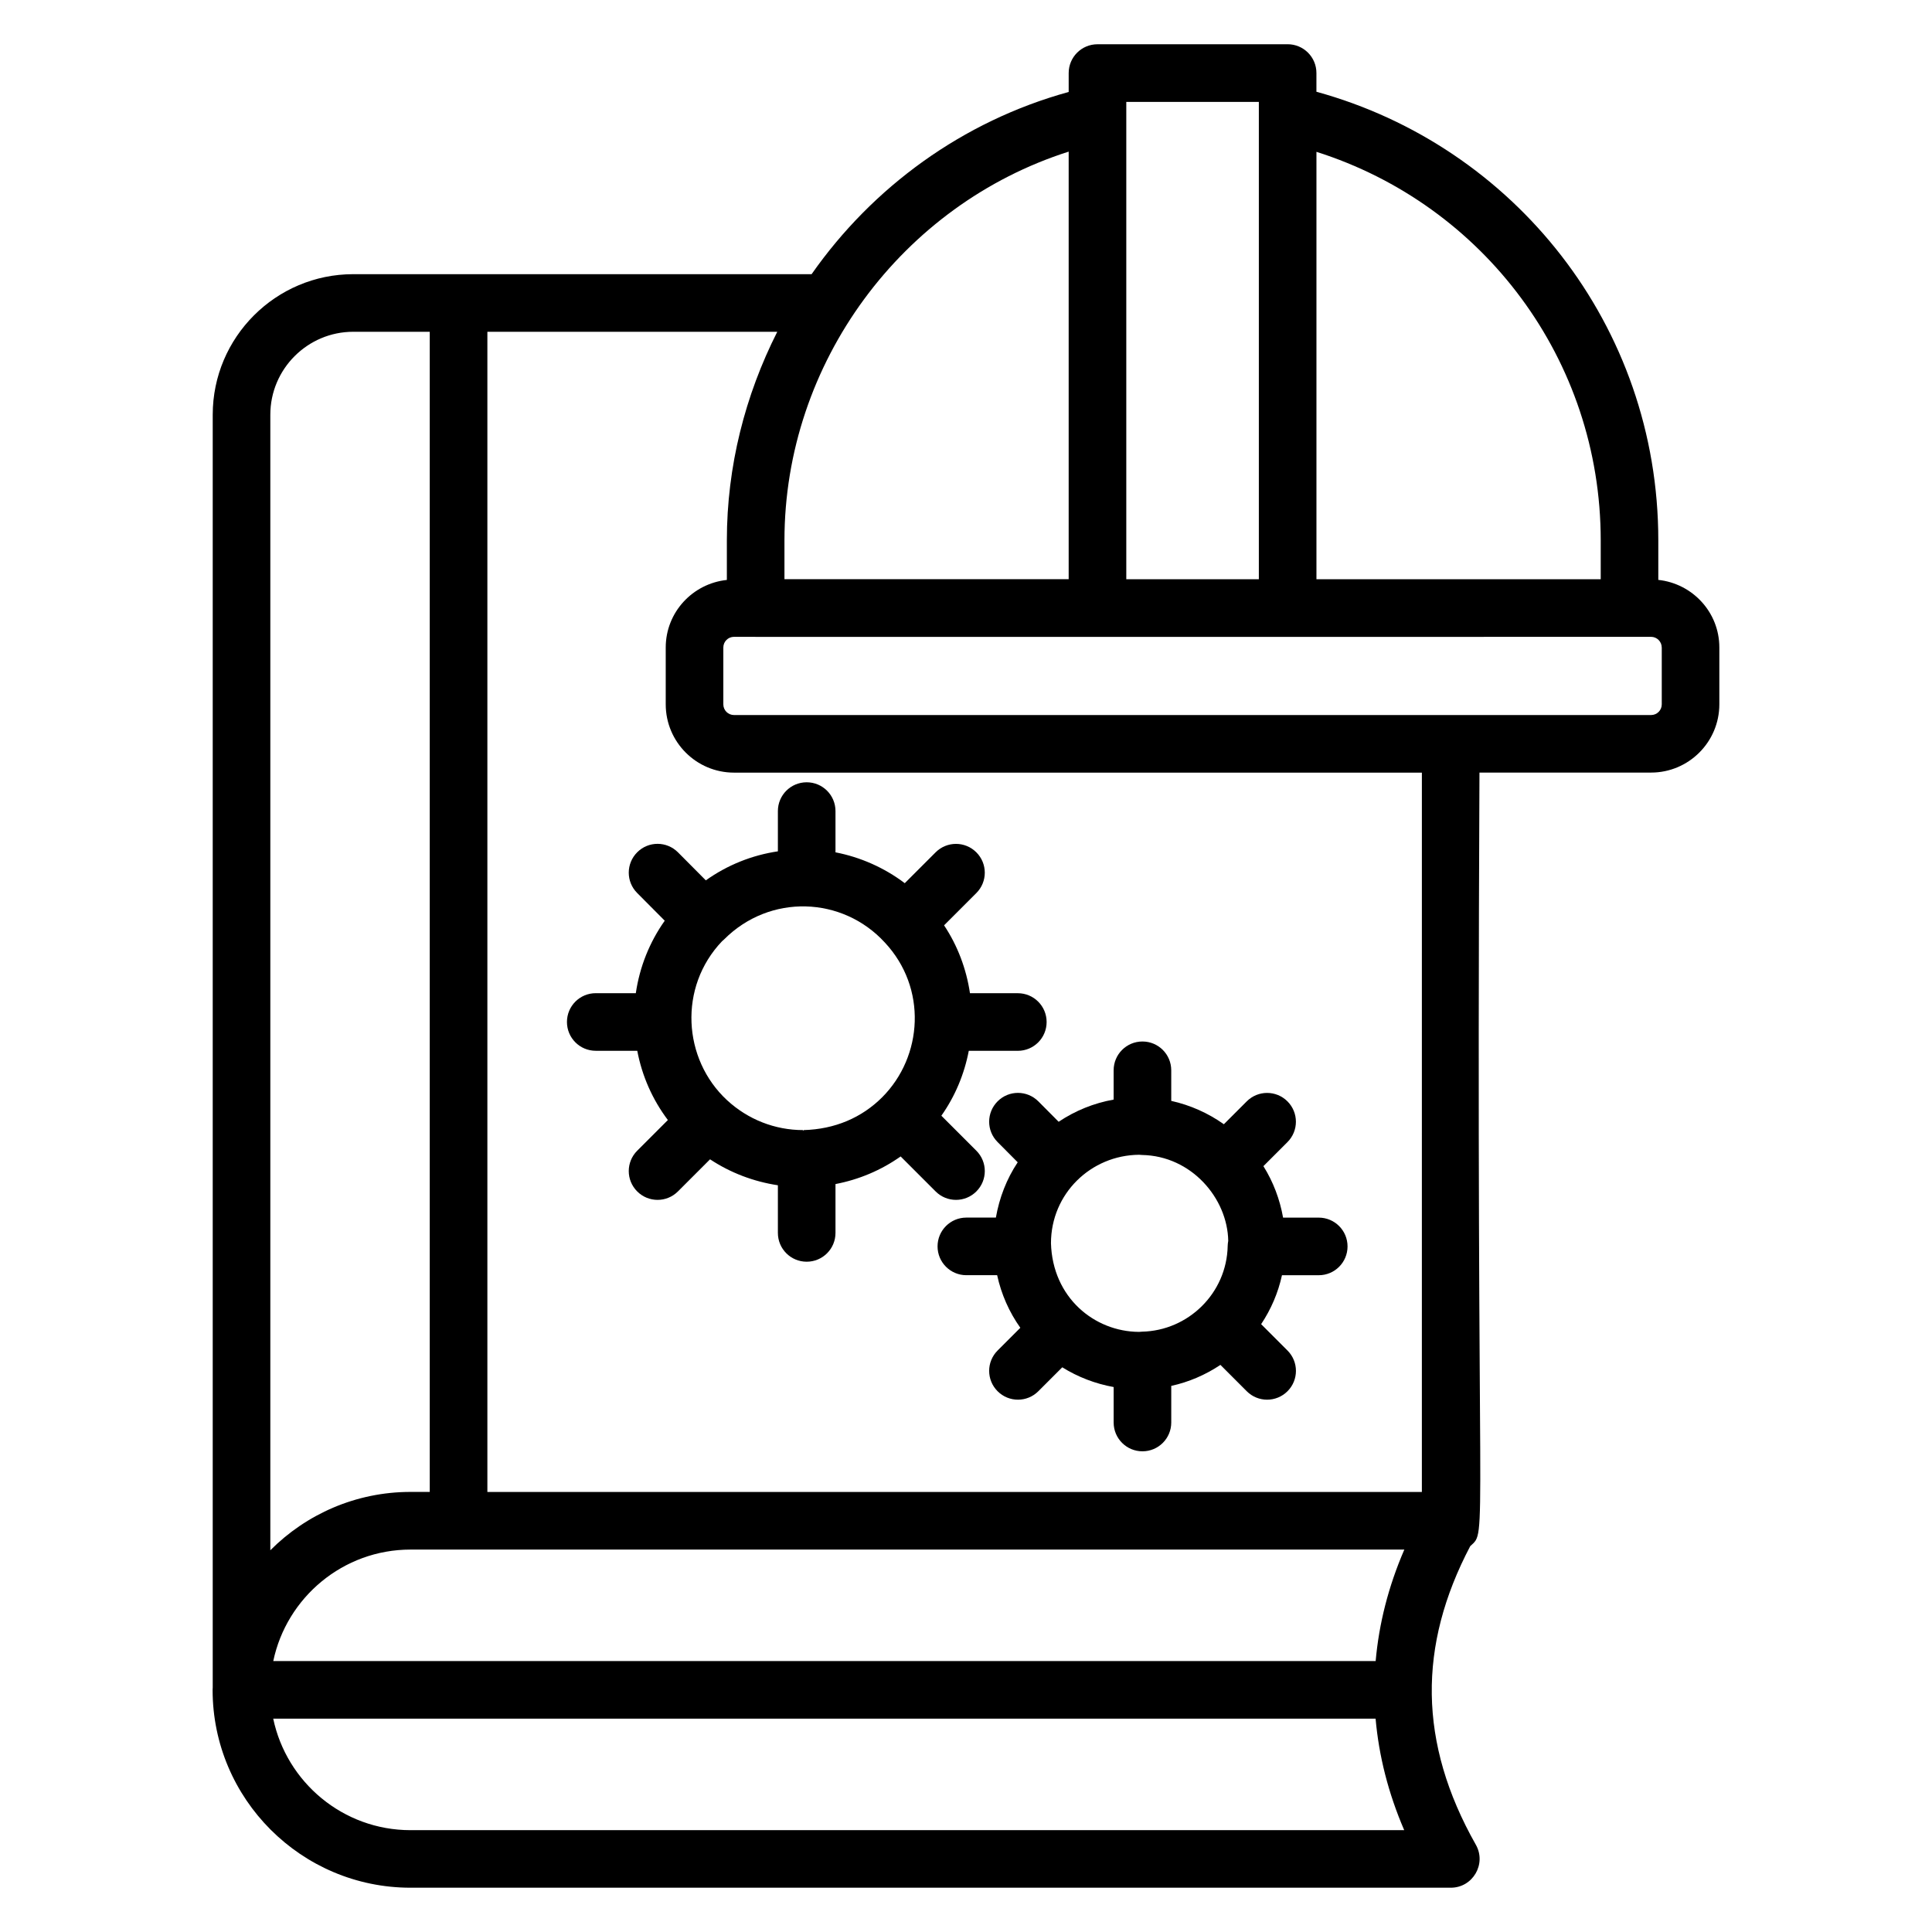 <?xml version="1.0" encoding="UTF-8"?>
<!-- Uploaded to: SVG Repo, www.svgrepo.com, Generator: SVG Repo Mixer Tools -->
<svg fill="#000000" width="800px" height="800px" version="1.1" viewBox="144 144 512 512" xmlns="http://www.w3.org/2000/svg">
 <g>
  <path d="m331.05 377.3-7.375-7.418c-2.977-2.992-7.801-3.016-10.793-0.031-2.992 2.977-3.008 7.801-0.031 10.793l7.312 7.352c-4.039 5.711-6.648 12.25-7.664 19.207h-10.617c-4.223 0-7.633 3.414-7.633 7.633 0 4.223 3.414 7.633 7.633 7.633h11c1.273 6.695 4.031 12.938 8.113 18.352l-8.129 8.129c-2.984 2.984-2.984 7.809 0 10.793s7.809 2.984 10.793 0l8.512-8.512c5.441 3.594 11.551 5.902 17.977 6.879v12.625c0 4.223 3.414 7.633 7.633 7.633 4.223 0 7.633-3.414 7.633-7.633v-12.945c6.215-1.191 12.074-3.648 17.266-7.32l9.273 9.273c2.984 2.984 7.809 2.984 10.793 0s2.984-7.809 0-10.793l-9.273-9.273c3.641-5.168 6.082-11.008 7.266-17.199h12.996c4.223 0 7.633-3.414 7.633-7.633 0-4.223-3.414-7.633-7.633-7.633h-12.68c-0.961-6.449-3.266-12.574-6.863-17.992l8.551-8.551c2.984-2.984 2.984-7.809 0-10.793s-7.809-2.984-10.793 0l-8.176 8.176c-5.414-4.09-11.711-6.887-18.359-8.176v-10.93c0-4.223-3.414-7.633-7.633-7.633-4.223 0-7.633 3.414-7.633 7.633v10.664c-6.918 1.035-13.398 3.644-19.098 7.691zm46.73 57.496c-5.418 5.414-12.578 8.473-20.809 8.688v0.098c-0.055 0.008-0.098 0.023-0.152 0.031v-0.129c-7.465 0-14.625-2.816-20.16-7.938-11.734-10.879-12.895-29.945-1.32-42.098 0.199-0.16 0.398-0.336 0.574-0.512 12.121-12.137 31.336-11.41 42.562 0.824 11.281 12.051 10.121 30.203-0.695 41.035z"/>
  <path d="m424.55 441.28-5.367-5.398c-2.977-2.992-7.801-3.016-10.793-0.031-2.992 2.977-3.008 7.801-0.031 10.793l5.344 5.375c-2.945 4.418-4.863 9.406-5.785 14.656h-7.824c-4.223 0-7.633 3.414-7.633 7.633 0 4.223 3.414 7.633 7.633 7.633h8.16c1.098 5.031 3.168 9.746 6.144 13.938l-6.023 6.023c-2.984 2.984-2.984 7.809 0 10.793 2.984 2.984 7.809 2.984 10.793 0l6.344-6.344c4.176 2.602 8.793 4.359 13.617 5.231v9.398c0 4.223 3.414 7.633 7.633 7.633 4.223 0 7.633-3.414 7.633-7.633v-9.703c4.648-1.016 9.055-2.91 13.031-5.566l6.977 6.984c1.488 1.488 3.441 2.238 5.398 2.238 1.953 0 3.91-0.75 5.398-2.238 2.984-2.977 2.984-7.809 0-10.793l-6.984-6.984c2.633-3.953 4.512-8.336 5.519-12.969h9.746c4.223 0 7.633-3.414 7.633-7.633 0-4.223-3.414-7.633-7.633-7.633h-9.449c-0.863-4.856-2.609-9.48-5.215-13.641l6.375-6.375c2.984-2.984 2.984-7.809 0-10.793s-7.809-2.984-10.793 0l-6.062 6.062c-4.191-2.977-8.938-5.078-13.945-6.191v-8.105c0-4.223-3.414-7.633-7.633-7.633-4.223 0-7.633 3.414-7.633 7.633v7.762c-5.223 0.93-10.152 2.926-14.574 5.879zm44.945 31.57c-0.082 0.434-0.137 0.871-0.145 1.32-0.238 12.586-10.504 22.496-22.738 22.738-0.246 0.008-0.488 0.023-0.742 0.055-11.84-0.047-22.938-9.09-23.352-23.496 0-13.105 10.551-23.336 23.359-23.441 0.246 0.031 0.488 0.047 0.75 0.055 13.09 0.223 22.68 11.457 22.867 22.77z"/>
  <path d="m485.24 155.73h-50.395c-4.223 0-7.633 3.418-7.633 7.633v5.008c-28.137 7.746-51.977 25.223-68.129 48.289h-121.46c-20.535 0-37.25 16.711-37.25 37.25v337.32c0 0.199-0.031 0.391-0.031 0.586 0 28.922 23.527 52.449 52.449 52.449h275.68c5.848 0 9.52-6.32 6.641-11.391-15.297-27.039-15.336-52.777-1.488-79.121 4.785-4.473 1.465 4.023 2.449-205.01h45.473c9.984 0 18.098-8.113 18.098-18.098v-15.062c0-9.32-7.106-16.93-16.176-17.906v-10.48c0-56.945-38.266-104.51-90.602-118.88v-4.961c0.008-4.211-3.41-7.633-7.625-7.633zm-7.633 15.27v126.5h-35.129v-126.5zm-50.398 13.18v113.31h-75.32v-10.289c0-47.082 31.16-88.961 75.32-103.02zm-211.57 69.727c0-12.121 9.863-21.984 21.984-21.984h20.266v307.45h-5.098c-14.504 0-27.648 5.922-37.152 15.465zm292.92 330.29h-292.14c3.535-16.848 18.496-29.543 36.383-29.543h263.36c-4.246 9.824-6.727 19.68-7.598 29.543zm-255.77 44.816c-17.887 0-32.848-12.703-36.383-29.551h292.14c0.871 9.863 3.352 19.727 7.586 29.551zm268.02-89.625h-247.65v-307.46h76.824c-8.504 16.809-13.359 35.625-13.359 55.281v10.48c-9.078 0.961-16.199 8.578-16.199 17.906v15.062c0 9.984 8.113 18.098 18.098 18.098h182.29zm63.574-223.79v15.062c0 1.566-1.266 2.832-2.832 2.832h-243.03c-1.566 0-2.832-1.266-2.832-2.832v-15.062c0-1.566 1.266-2.832 2.832-2.832h5.617c0.039 0 0.07 0.023 0.113 0.023 320.61 0 59.906 0.008 237.29-0.023 1.566 0 2.836 1.27 2.836 2.832zm-16.176-28.379v10.289h-75.336v-113.27c44.25 14.039 75.336 55.047 75.336 102.98z"/>
 </g>
</svg>